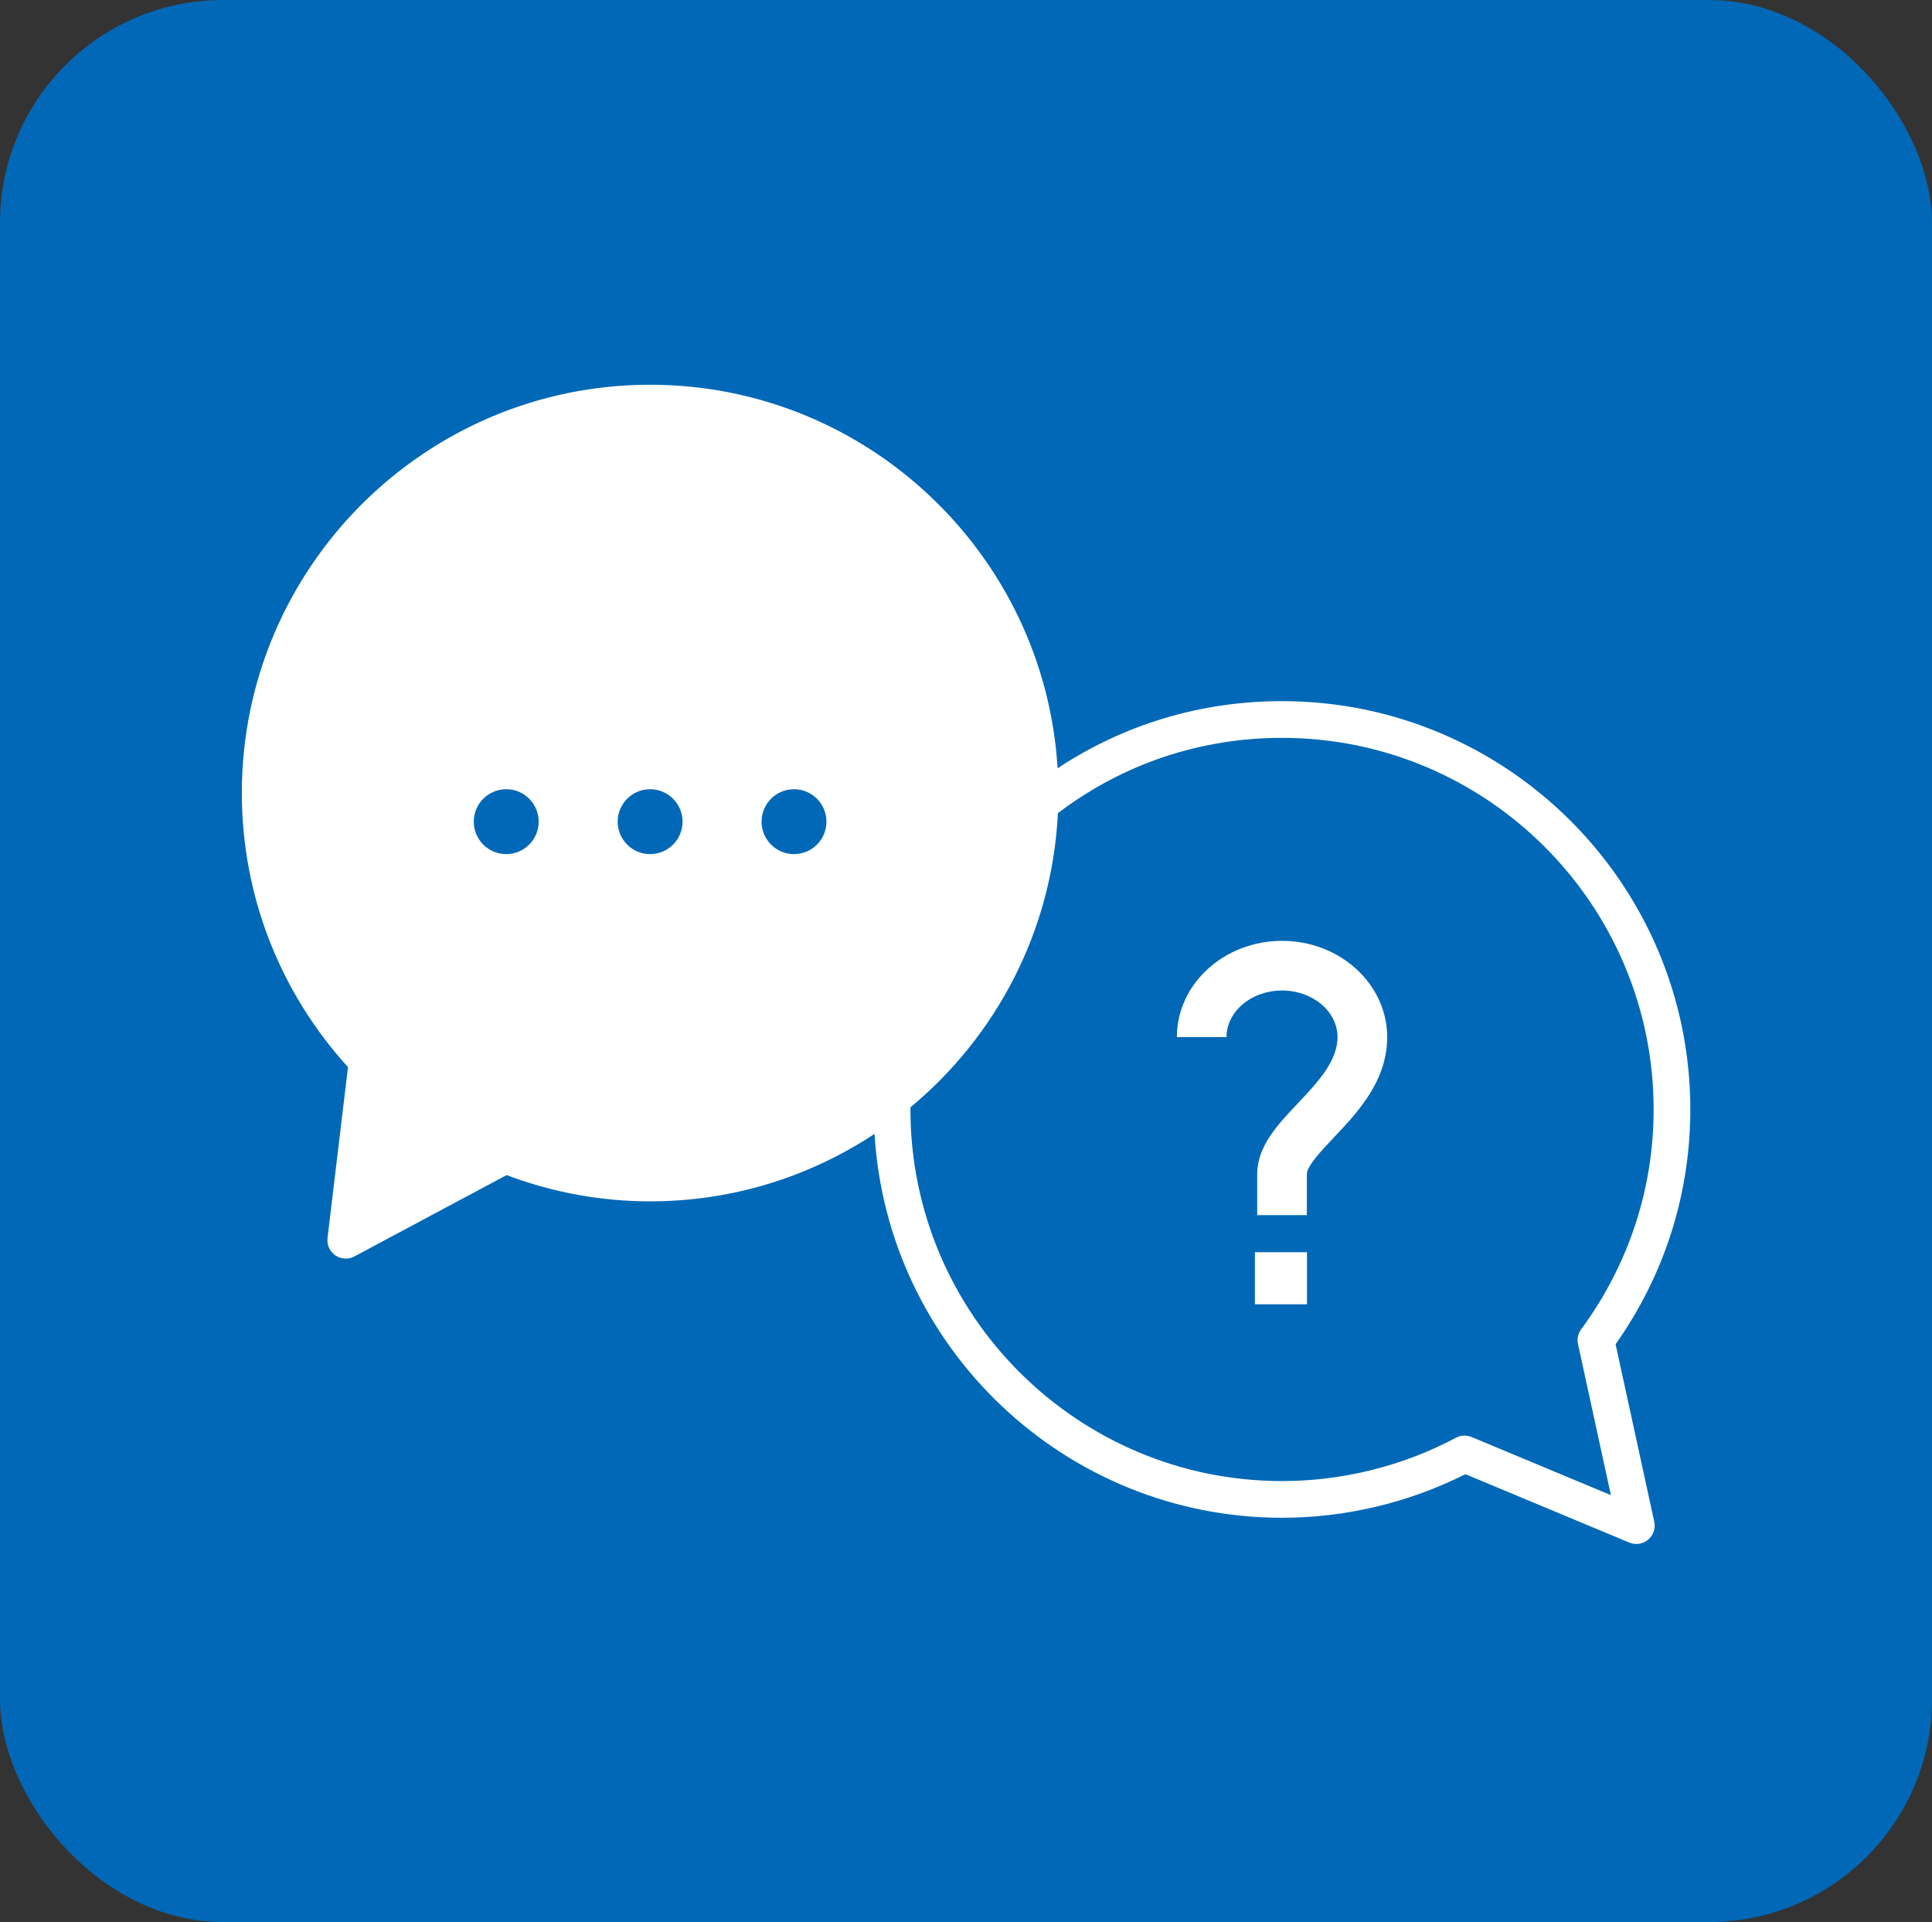 <?xml version="1.0" encoding="UTF-8"?><svg id="_レイヤー_2" xmlns="http://www.w3.org/2000/svg" width="130" height="129.326" viewBox="0 0 130 129.326"><rect x="0" y="0" width="130" height="129.326" fill="#333333" stroke="none"/><defs><style>.cls-1{fill:#fff;}.cls-1,.cls-2{stroke-width:0px;}.cls-2{fill:#0068b6;}</style></defs><g id="con_01"><rect class="cls-2" width="130" height="129.326" rx="15" ry="15"/><path class="cls-1" d="m43.745,27.122c-14.491,0-26.239,11.747-26.239,26.239,0,6.987,2.749,13.32,7.202,18.022l-1.445,12.068,10.743-5.74c3.013,1.207,6.294,1.888,9.738,1.888,14.491,0,26.238-11.747,26.238-26.238s-11.747-26.239-26.238-26.239Z"/><path class="cls-2" d="m34.063,53.104c-1.206,0-2.183.977-2.183,2.183s.977,2.183,2.183,2.183c1.206,0,2.183-.977,2.183-2.183s-.977-2.183-2.183-2.183Z"/><path class="cls-2" d="m43.745,53.104c-1.206,0-2.183.977-2.183,2.183s.977,2.183,2.183,2.183,2.183-.977,2.183-2.183-.977-2.183-2.183-2.183Z"/><path class="cls-2" d="m53.427,53.104c-1.206,0-2.183.977-2.183,2.183s.977,2.183,2.183,2.183,2.183-.977,2.183-2.183-.977-2.183-2.183-2.183Z"/><path class="cls-1" d="m86.266,63.306c-3.903,0-7.077,2.906-7.077,6.479h3.342c0-1.73,1.676-3.138,3.735-3.138s3.733,1.408,3.733,3.138c0,1.627-1.362,3.069-2.681,4.464-1.339,1.417-2.724,2.882-2.724,4.744v2.768h3.342v-2.768c0-.533,1.003-1.596,1.81-2.449,1.602-1.694,3.595-3.803,3.595-6.759,0-3.573-3.174-6.479-7.075-6.479Z"/><rect class="cls-1" x="84.439" y="84.256" width="3.505" height="3.504"/><path class="cls-1" d="m108.71,90.449c3.292-4.662,5.028-10.111,5.028-15.799,0-15.149-12.324-27.473-27.472-27.473-5.45,0-10.624,1.556-15.103,4.519-.864-14.376-12.829-25.808-27.418-25.808-15.149,0-27.473,12.325-27.473,27.473,0,6.841,2.532,13.367,7.143,18.442l-1.377,11.502c-.055.457.149.906.529,1.166.21.143.453.216.697.216.199,0,.399-.048.582-.146l10.243-5.472c3.112,1.172,6.358,1.766,9.657,1.766,5.575,0,10.764-1.674,15.101-4.539.854,14.386,12.824,25.829,27.419,25.829,4.271,0,8.523-1.012,12.338-2.932l11.025,4.6c.153.064.315.095.476.095.284,0,.565-.098.791-.286.353-.295.514-.761.416-1.211l-2.601-11.941Zm-74.244-13.883c-.338-.136-.72-.114-1.041.057l-8.653,4.623,1.163-9.717c.044-.364-.077-.729-.33-.996-4.426-4.673-6.864-10.772-6.864-17.172,0-13.787,11.217-25.004,25.004-25.004s25.004,11.217,25.004,25.004-11.217,25.004-25.004,25.004c-3.174,0-6.297-.605-9.279-1.799Zm64.557,20.126c-.341-.143-.728-.125-1.054.049-3.591,1.907-7.638,2.914-11.703,2.914-13.787,0-25.004-11.217-25.004-25.004,0-.048.002-.096.002-.144,5.752-4.774,9.533-11.845,9.92-19.793,4.367-3.313,9.568-5.066,15.082-5.066,13.786,0,25.003,11.217,25.003,25.004,0,5.343-1.687,10.458-4.877,14.791-.21.286-.288.648-.212.995l2.214,10.165-9.37-3.91Z"/></g></svg>